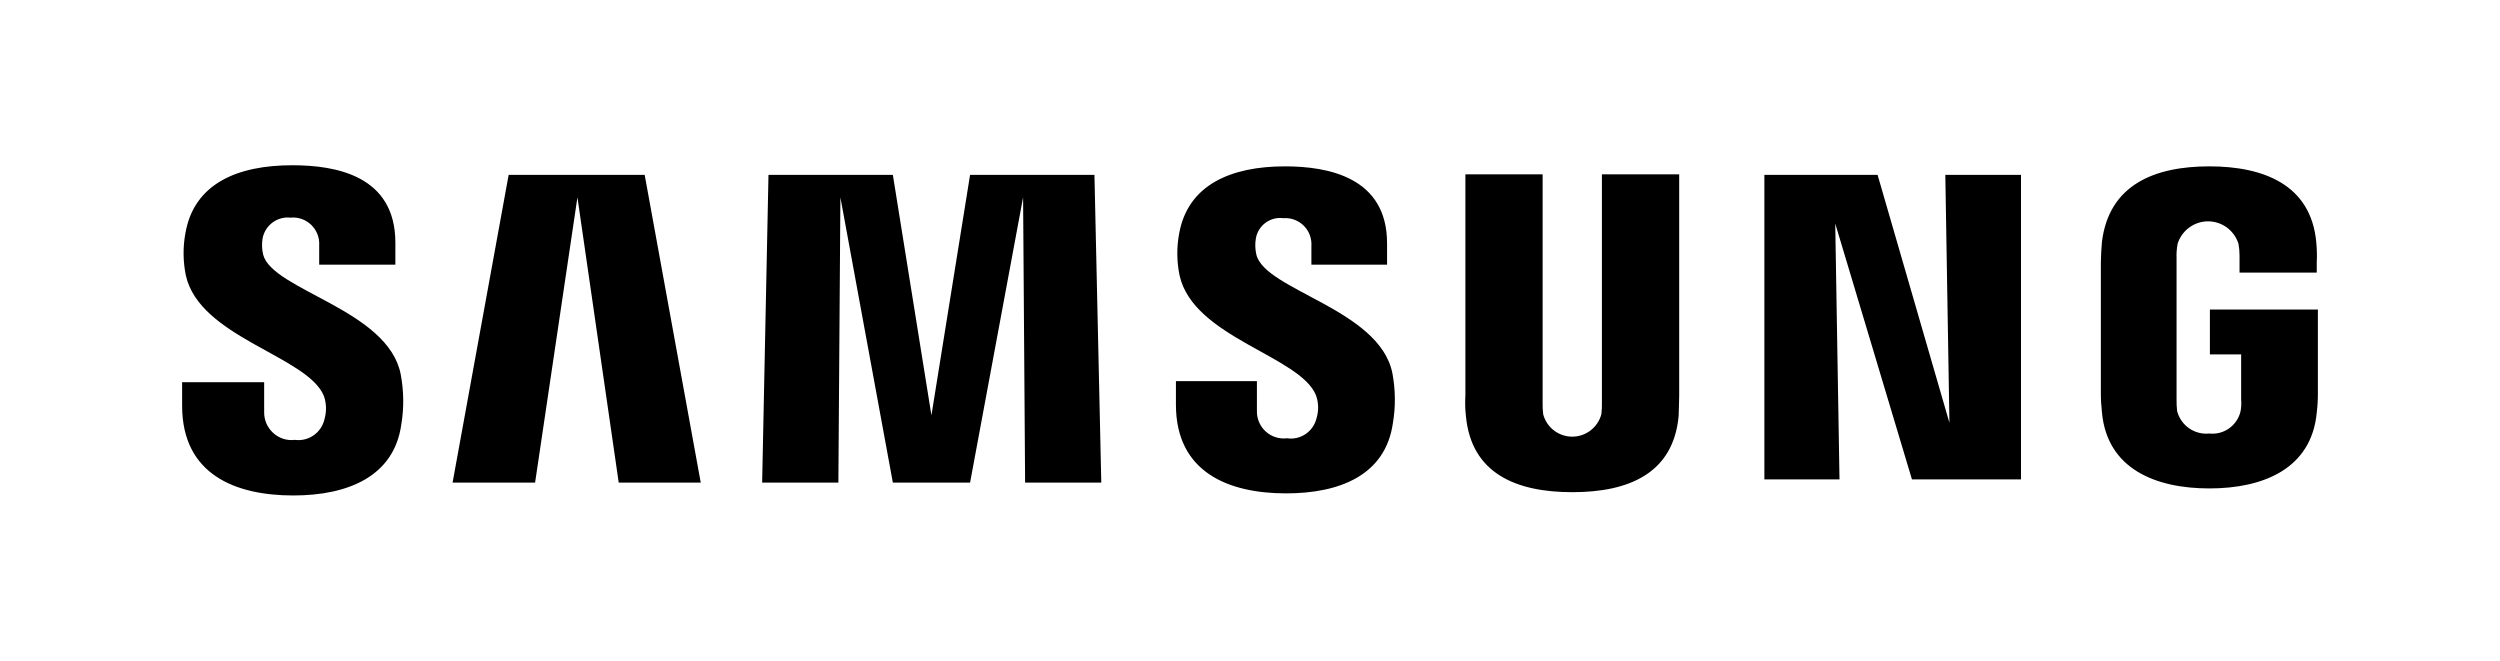 <svg xmlns="http://www.w3.org/2000/svg" xmlns:xlink="http://www.w3.org/1999/xlink" width="140px" height="37px" viewBox="0 0 138 37" version="1.1">
<g id="surface1">
<path style="stroke:none;fill-rule:nonzero;fill:rgb(0%,0%,0%);fill-opacity:1;" d="M 9.199 22.719 L 9.199 21.402 L 13.793 21.402 L 13.793 23.078 C 13.785 23.523 13.973 23.949 14.301 24.246 C 14.629 24.547 15.07 24.688 15.512 24.633 C 16.281 24.738 17.004 24.23 17.172 23.469 C 17.293 23.047 17.285 22.598 17.141 22.184 C 16.254 19.938 10.18 18.918 9.406 15.418 C 9.25 14.648 9.238 13.855 9.379 13.082 C 9.852 10.273 12.312 9.254 15.363 9.254 C 17.793 9.254 21.141 9.824 21.141 13.594 L 21.141 14.82 L 16.875 14.82 L 16.875 13.742 C 16.902 13.312 16.738 12.895 16.43 12.594 C 16.125 12.297 15.699 12.145 15.273 12.188 C 14.527 12.105 13.844 12.613 13.703 13.355 C 13.656 13.652 13.668 13.957 13.734 14.25 C 14.238 16.254 20.727 17.332 21.438 20.953 C 21.617 21.895 21.629 22.855 21.469 23.797 C 21.055 26.668 18.504 27.746 15.422 27.746 C 12.191 27.746 9.199 26.578 9.199 22.719 Z M 64.852 22.66 L 64.852 21.344 L 69.387 21.344 L 69.387 22.988 C 69.371 23.43 69.547 23.855 69.871 24.156 C 70.195 24.453 70.633 24.598 71.07 24.543 C 71.832 24.66 72.555 24.164 72.73 23.406 C 72.852 22.996 72.844 22.555 72.699 22.148 C 71.84 19.938 65.824 18.914 65.055 15.418 C 64.898 14.66 64.887 13.875 65.027 13.113 C 65.504 10.332 67.965 9.316 70.953 9.316 C 73.355 9.316 76.676 9.914 76.676 13.625 L 76.676 14.82 L 72.438 14.82 L 72.438 13.773 C 72.465 13.348 72.309 12.934 72.008 12.637 C 71.703 12.336 71.289 12.184 70.867 12.219 C 70.133 12.121 69.453 12.621 69.328 13.355 C 69.277 13.652 69.289 13.957 69.355 14.254 C 69.828 16.258 76.254 17.305 76.973 20.895 C 77.148 21.824 77.16 22.777 77 23.707 C 76.586 26.582 74.066 27.629 71.02 27.629 C 67.816 27.629 64.852 26.461 64.852 22.66 Z M 81.09 23.289 C 81.047 22.914 81.039 22.531 81.062 22.152 L 81.062 9.762 L 85.387 9.762 L 85.387 22.539 C 85.383 22.758 85.391 22.98 85.418 23.199 C 85.613 23.938 86.281 24.453 87.047 24.453 C 87.809 24.453 88.477 23.938 88.676 23.199 C 88.703 22.98 88.711 22.758 88.707 22.539 L 88.707 9.762 L 93.035 9.762 L 93.035 22.148 C 93.035 22.48 93.004 23.109 93.004 23.289 C 92.711 26.523 90.191 27.562 87.051 27.562 C 83.91 27.562 81.387 26.52 81.09 23.289 Z M 116.711 23.109 C 116.668 22.73 116.645 22.348 116.648 21.969 L 116.648 14.699 C 116.648 14.402 116.68 13.863 116.707 13.562 C 117.094 10.332 119.672 9.316 122.723 9.316 C 125.746 9.316 128.414 10.332 128.711 13.562 C 128.746 13.941 128.758 14.32 128.738 14.703 L 128.738 15.266 L 124.414 15.266 L 124.414 14.312 C 124.414 14.09 124.395 13.871 124.355 13.652 C 124.121 12.906 123.434 12.395 122.652 12.395 C 121.871 12.395 121.18 12.906 120.945 13.652 C 120.898 13.918 120.875 14.191 120.887 14.461 L 120.887 22.359 C 120.883 22.578 120.895 22.801 120.918 23.02 C 121.129 23.828 121.895 24.363 122.723 24.277 C 123.539 24.367 124.293 23.824 124.473 23.023 C 124.512 22.805 124.523 22.582 124.504 22.363 L 124.504 19.848 L 122.754 19.848 L 122.754 17.332 L 128.801 17.332 L 128.801 21.969 C 128.805 22.348 128.785 22.727 128.738 23.105 C 128.445 26.246 125.75 27.352 122.723 27.352 C 119.699 27.352 117.004 26.25 116.711 23.109 Z M 56.406 27.027 L 56.293 11.051 L 53.324 27.027 L 49 27.027 L 46.062 11.051 L 45.949 27.027 L 41.68 27.027 L 42.035 9.793 L 49 9.793 L 51.16 23.258 L 53.324 9.793 L 60.289 9.793 L 60.672 27.027 Z M 33.648 27.027 L 31.336 11.051 L 28.965 27.027 L 24.344 27.027 L 27.484 9.793 L 35.102 9.793 L 38.242 27.027 Z M 106.07 26.848 L 101.773 12.516 L 102.012 26.848 L 97.805 26.848 L 97.805 9.793 L 104.145 9.793 L 108.168 23.676 L 107.938 9.793 L 112.176 9.793 L 112.176 26.848 Z M 106.07 26.848"></path>
</g>
</svg>

